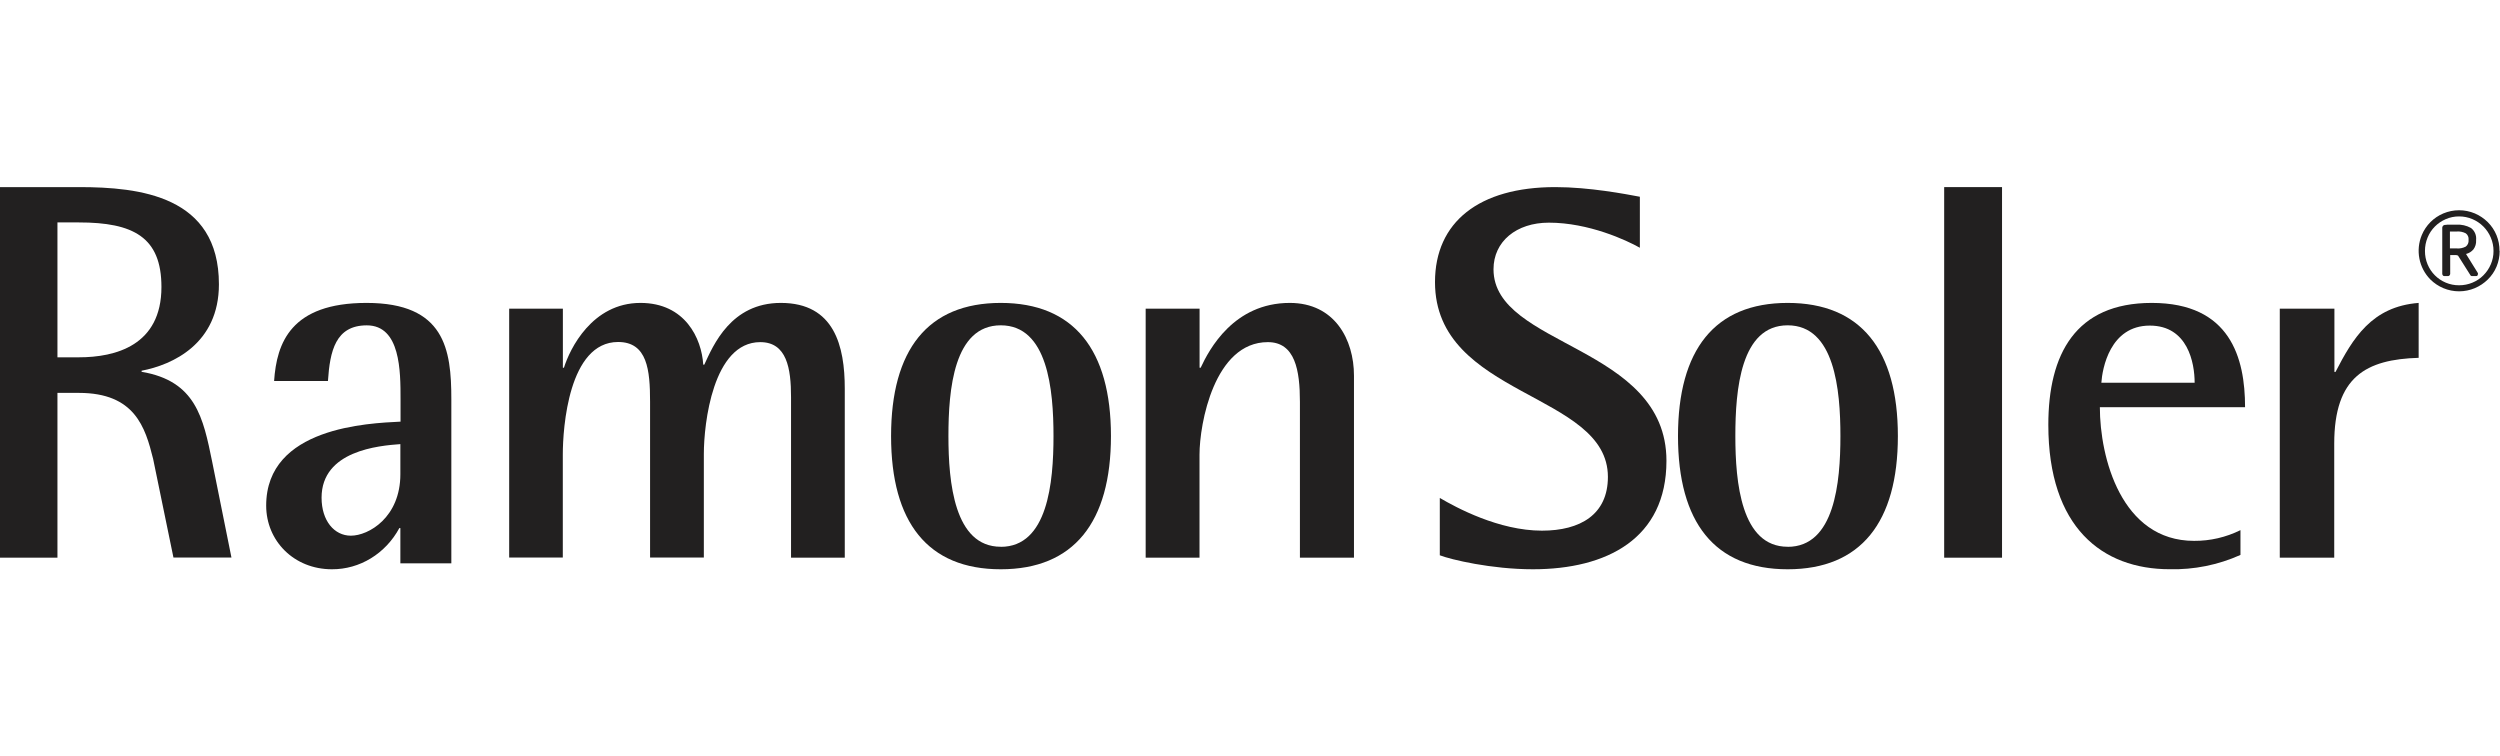 <?xml version="1.0" encoding="UTF-8"?> <svg xmlns="http://www.w3.org/2000/svg" width="1256" height="380" viewBox="0 0 1256 380" fill="none"> <path d="M0 94H39.625C70.098 94 109.986 98.324 109.986 142.829C109.986 172.757 86.614 183.298 71.132 186.253V186.794C98.414 191.388 102.096 209.965 106.567 231.839L116.28 280.11H87.14L76.936 230.578C72.991 214.632 67.731 197.388 39.643 197.388H28.86V280.182H0V94ZM28.86 179.514H39.625C58.017 179.514 81.109 173.568 81.109 144.181C81.109 119.099 66.924 111.748 39.625 111.748H28.86V179.514Z" fill="#222020"></path> <path d="M201.145 265.304H200.637C193.686 278.169 180.736 286.076 166.742 286.001C147.693 286.001 133.729 271.748 133.729 254.014C133.729 214.524 185.249 212.639 201.23 211.831V200.541C201.23 186.576 201.23 163.456 184.283 163.456C168.555 163.456 165.759 176.362 164.759 191.404H137.711C138.999 172.323 146.083 152.184 184.147 152.184C223.465 152.184 226.753 175.519 226.753 200.541V283.021H201.145V265.304ZM201.145 223.122C190.485 223.912 161.556 226.335 161.556 250.047C161.556 261.607 167.911 269.128 176.283 269.128C185.164 269.128 201.145 259.991 201.145 238.236V223.122Z" fill="#222020"></path> <path d="M255.809 155.064H282.789V184.759H283.324C286.268 175.293 297.474 152.184 321.777 152.184C344.225 152.184 352.504 170.043 353.307 183.196H353.843C358.375 173.45 367.19 152.184 392.296 152.184C419.276 152.184 424.415 173.994 424.415 195.278V280.184H397.417V199.492C397.417 185.04 395.294 171.887 381.947 171.887C358.161 171.887 353.611 212.891 353.611 228.081V280.113H326.595V201.793C326.595 185.988 325.257 171.816 310.536 171.816C285.679 171.816 282.753 214.946 282.753 228.327V280.113H255.809V155.064Z" fill="#222020"></path> <path d="M447.678 219.084C447.678 175.806 466.045 152.184 502.78 152.184C539.514 152.184 558.144 175.806 558.144 219.084C558.144 262.361 539.514 286.002 502.78 286.002C466.045 286.002 447.678 262.397 447.678 219.084ZM502.78 274.729C526.387 274.729 529.279 242.419 529.279 219.084C529.279 195.749 526.387 163.438 502.78 163.438C479.172 163.438 476.49 195.749 476.49 219.084C476.49 242.419 479.435 274.693 502.78 274.693V274.729Z" fill="#222020"></path> <path d="M575.584 155.064H602.67V184.759H603.207C607.506 175.557 619.831 152.184 647.992 152.184C670.527 152.184 680.236 170.57 680.236 188.71V280.184H653.079V201.863C653.079 186.058 650.679 171.887 636.957 171.887C610.086 171.887 602.634 212.891 602.634 228.397V280.184H575.584V155.064Z" fill="#222020"></path> <path d="M823.865 124.472C817.168 120.69 798.202 111.865 778.146 111.865C761.841 111.865 750.339 121.302 750.339 135.278C750.339 174.377 837.224 173.296 837.224 231.521C837.224 270.602 807.274 286 770.127 286C749.286 286 728.944 281.137 723.354 278.976V250.161C731.623 255.023 753.018 266.604 774.681 266.604C793.933 266.604 807.81 258.517 807.81 239.589C807.81 196.979 720.943 199.662 720.943 141.725C720.943 111.523 743.124 94 781.361 94C798.487 94 816.65 97.494 823.865 98.845V124.472Z" fill="#222020"></path> <path d="M843.025 219.084C843.025 175.806 861.41 152.184 898.127 152.184C934.844 152.184 953.492 175.806 953.492 219.084C953.492 262.361 934.879 286.002 898.127 286.002C861.375 286.002 843.025 262.397 843.025 219.084ZM898.127 274.729C921.735 274.729 924.626 242.419 924.626 219.084C924.626 195.749 921.735 163.438 898.127 163.438C874.52 163.438 871.838 195.749 871.838 219.084C871.838 242.419 874.782 274.693 898.127 274.693V274.729Z" fill="#222020"></path> <path d="M976.754 94H1005.82V280.182H976.754V94Z" fill="#222020"></path> <path d="M1125.61 278.798C1114.38 283.83 1102.25 286.277 1090.03 285.977C1056.21 285.977 1029.08 265.015 1029.08 213.436C1029.08 177.973 1042.68 152.184 1081.05 152.184C1120.52 152.184 1127.92 179.84 1127.92 204.57H1054.97C1054.97 229.821 1065.71 271.727 1102.31 271.727C1110.37 271.783 1118.33 269.943 1125.61 266.343V278.798ZM1102.59 192.295C1102.59 182.352 1099.17 163.58 1080.06 163.58C1060.06 163.58 1056.21 185.116 1055.72 192.295H1102.59Z" fill="#222020"></path> <path d="M1145.36 155.064H1172.81V186.866H1173.36C1182.04 170.043 1191.52 154.01 1215.13 152.184V179.771C1188.74 180.562 1172.72 189.237 1172.72 222.883V280.184H1145.36V155.064Z" fill="#222020"></path> <path d="M1255.83 126.095C1255.83 128.805 1255.3 131.489 1254.25 133.988C1253.23 136.413 1251.73 138.607 1249.85 140.441C1247.98 142.271 1245.78 143.736 1243.37 144.762C1238.3 146.893 1232.59 146.893 1227.52 144.762C1225.11 143.745 1222.92 142.279 1221.05 140.441C1215.24 134.559 1213.52 125.732 1216.71 118.084C1218.76 113.184 1222.64 109.287 1227.52 107.23C1232.59 105.1 1238.3 105.1 1243.37 107.23C1245.78 108.264 1247.98 109.743 1249.85 111.591C1253.69 115.405 1255.81 120.618 1255.75 126.036L1255.83 126.095ZM1252.74 126.095C1252.75 123.774 1252.29 121.476 1251.37 119.346C1249.62 115.17 1246.31 111.848 1242.15 110.092C1240.03 109.181 1237.74 108.718 1235.43 108.73C1233.14 108.716 1230.86 109.18 1228.76 110.092C1226.71 110.969 1224.85 112.236 1223.27 113.821C1221.7 115.401 1220.46 117.279 1219.62 119.346C1218.74 121.485 1218.29 123.78 1218.3 126.095C1218.29 128.404 1218.73 130.693 1219.62 132.824C1221.34 136.974 1224.62 140.272 1228.76 142C1230.87 142.89 1233.14 143.339 1235.43 143.322C1237.74 143.338 1240.02 142.888 1242.15 142C1244.22 141.154 1246.1 139.899 1247.67 138.31C1249.24 136.738 1250.5 134.875 1251.37 132.824C1252.29 130.703 1252.76 128.41 1252.74 126.095ZM1244.88 137.718C1244.88 138.369 1244.57 138.705 1243.98 138.705H1241.94C1241.54 138.714 1241.17 138.469 1241.03 138.093L1234.9 128.384L1234 128.147H1230.98V137.56C1230.97 137.837 1230.86 138.103 1230.68 138.31C1230.51 138.555 1230.23 138.701 1229.93 138.705H1227.97C1227.68 138.706 1227.41 138.556 1227.26 138.31C1227.09 138.096 1227 137.833 1226.99 137.56V114.65C1226.93 114.241 1227.05 113.828 1227.31 113.509C1227.57 113.191 1227.95 112.996 1228.36 112.973C1228.66 112.973 1229.05 112.973 1229.52 112.874H1231.03C1231.56 112.874 1232.09 112.874 1232.66 112.874H1234.1C1236.65 112.719 1239.19 113.301 1241.43 114.551C1243.26 115.936 1244.23 118.181 1244 120.471V120.767C1244.09 122.384 1243.62 123.983 1242.66 125.286C1241.69 126.433 1240.39 127.242 1238.93 127.595L1244.82 137.086C1244.93 137.315 1244.98 137.565 1244.96 137.816L1244.88 137.718ZM1240.21 120.412C1240.34 119.184 1239.82 117.977 1238.83 117.235C1237.44 116.506 1235.86 116.185 1234.29 116.308H1230.84V124.812H1232.64H1234.29C1235.87 124.941 1237.44 124.612 1238.83 123.865C1239.81 123.092 1240.33 121.873 1240.21 120.629V120.412Z" fill="#222020"></path> </svg> 